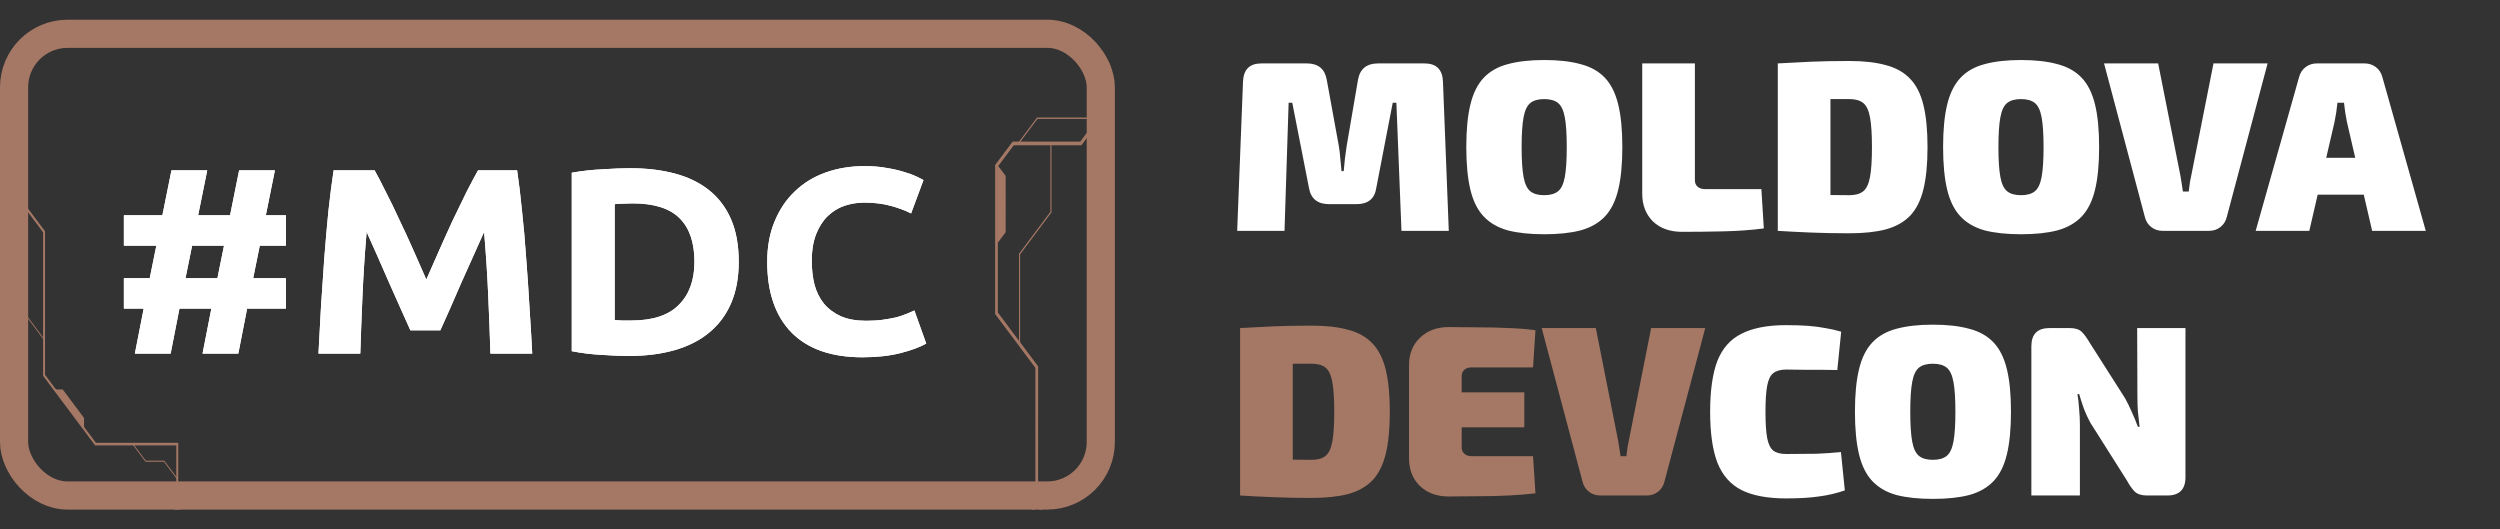<svg xmlns="http://www.w3.org/2000/svg" width="444" height="94" viewBox="0 0 444 94" fill="none"><rect x="0" y="0" width="444" height="94" fill="#333333" stroke="none"/><g clip-path="url(#clip0_3017_39424)"><path d="M178.603 41.248L178.61 36.243L178.603 31.238L177.118 29.252L177.118 36.243L177.118 43.233L178.603 41.248Z" fill="#A57865"></path><path fill-rule="evenodd" clip-rule="evenodd" d="M196.484 6.45C196.135 5.983 196.135 5.214 196.491 4.739C196.84 4.272 197.414 4.272 197.763 4.739C198.119 5.214 198.119 5.983 197.77 6.45C197.414 6.926 196.84 6.926 196.484 6.45ZM197.428 5.187C197.264 4.967 196.99 4.967 196.826 5.187C196.655 5.416 196.655 5.782 196.819 6.001C196.99 6.23 197.257 6.221 197.428 5.992C197.592 5.773 197.599 5.416 197.428 5.187Z" fill="#A57865"></path><path fill-rule="evenodd" clip-rule="evenodd" d="M183.537 91.088C183.181 90.612 183.181 89.844 183.537 89.368C183.893 88.892 184.468 88.892 184.823 89.368C185.179 89.844 185.179 90.612 184.823 91.088C184.468 91.564 183.893 91.564 183.537 91.088ZM184.481 89.825C184.317 89.606 184.043 89.606 183.879 89.825C183.715 90.045 183.715 90.411 183.879 90.631C184.043 90.85 184.317 90.85 184.481 90.631C184.645 90.411 184.645 90.045 184.481 89.825Z" fill="#A57865"></path><path d="M183.886 89.34L183.886 65.33L176.728 55.759L176.735 55.622L176.735 29.306L179.842 25.152H191.858L196.799 18.546L196.799 6.742H197.278L197.278 18.82L192.056 25.802L180.04 25.802L177.214 29.581L177.214 55.494L184.372 65.065L184.372 65.193L184.365 89.34H183.886Z" fill="#A57865"></path><path d="M180.978 61.131L180.978 45.063L186.555 37.606L186.555 25.473H186.746L186.746 37.716L181.169 45.173V61.131L180.978 61.131Z" fill="#A57865"></path><path d="M180.93 25.564L180.8 25.39L184.173 20.879L195.307 20.87L195.307 21.126L184.249 21.126L180.93 25.564Z" fill="#A57865"></path><path d="M1.134 31.894L7.997 41.07V66.559L17.036 78.639H31.655V89.214H31.31V79.1H16.895L16.844 79.032L7.652 66.748V41.259L0.891 32.211L1.134 31.894Z" fill="#A57865"></path><path d="M14.928 74.233L13.034 71.7L11.14 69.168H9.631L12.282 72.706L14.928 76.251V74.233Z" fill="#A57865"></path><path fill-rule="evenodd" clip-rule="evenodd" d="M31.48 88.981C31.841 88.981 32.13 89.374 32.13 89.85C32.13 90.334 31.841 90.719 31.48 90.719C31.123 90.719 30.83 90.334 30.83 89.85C30.83 89.374 31.123 88.981 31.48 88.981ZM31.48 90.258C31.649 90.258 31.785 90.076 31.785 89.85C31.785 89.623 31.649 89.442 31.48 89.442C31.31 89.442 31.174 89.623 31.174 89.85C31.174 90.076 31.31 90.258 31.48 90.258Z" fill="#A57865"></path><path fill-rule="evenodd" clip-rule="evenodd" d="M0.767 30.889C1.129 30.889 1.417 31.282 1.417 31.758C1.417 32.234 1.129 32.627 0.767 32.627C0.411 32.627 0.122 32.234 0.122 31.758C0.122 31.282 0.411 30.889 0.767 30.889ZM0.767 32.166C0.936 32.166 1.078 31.985 1.078 31.758C1.078 31.531 0.936 31.35 0.767 31.35C0.603 31.35 0.461 31.531 0.461 31.758C0.461 31.985 0.603 32.166 0.767 32.166Z" fill="#A57865"></path><path d="M-3.117 39.332L1.264 45.19V51.381L7.873 60.218L7.777 60.346L1.129 51.457V45.266L-3.213 39.461L-3.117 39.332Z" fill="#A57865"></path><path d="M23.695 78.881L25.889 81.814H29.168L31.531 84.974L31.434 85.109L29.111 82.003H25.832L23.594 79.009L23.695 78.881Z" fill="#A57865"></path><path d="M35.191 38.235H40.859L42.471 30.251H48.823L47.211 38.235H50.777V43.635H46.136L44.963 49.412H50.777V54.812H43.888L42.325 62.796H35.973L37.537 54.812H31.869L30.306 62.796H23.954L25.518 54.812H22V49.412H26.593L27.765 43.635H22V38.235H28.84L30.452 30.251H36.804L35.191 38.235ZM32.944 49.412H38.612L39.784 43.635H34.117L32.944 49.412Z" fill="white"></path><path d="M35.191 38.235H40.859L42.471 30.251H48.823L47.211 38.235H50.777V43.635H46.136L44.963 49.412H50.777V54.812H43.888L42.325 62.796H35.973L37.537 54.812H31.869L30.306 62.796H23.954L25.518 54.812H22V49.412H26.593L27.765 43.635H22V38.235H28.84L30.452 30.251H36.804L35.191 38.235ZM32.944 49.412H38.612L39.784 43.635H34.117L32.944 49.412Z" fill="white"></path><path d="M66.529 30.251C67.116 31.285 67.784 32.568 68.533 34.102C69.314 35.605 70.112 37.249 70.927 39.033C71.773 40.786 72.604 42.587 73.418 44.434C74.233 46.281 74.998 48.018 75.715 49.646C76.431 48.018 77.197 46.281 78.011 44.434C78.825 42.587 79.64 40.786 80.454 39.033C81.301 37.249 82.099 35.605 82.848 34.102C83.63 32.568 84.314 31.285 84.9 30.251H91.838C92.163 32.412 92.457 34.838 92.717 37.53C93.01 40.191 93.255 42.978 93.45 45.889C93.678 48.77 93.873 51.666 94.036 54.577C94.232 57.489 94.395 60.228 94.525 62.796H87.099C87.001 59.633 86.871 56.19 86.708 52.464C86.545 48.739 86.3 44.982 85.975 41.193C85.388 42.508 84.737 43.964 84.02 45.561C83.304 47.157 82.587 48.754 81.871 50.351C81.187 51.947 80.519 53.482 79.868 54.953C79.216 56.393 78.662 57.63 78.206 58.663H72.881C72.425 57.63 71.871 56.393 71.22 54.953C70.568 53.482 69.884 51.947 69.168 50.351C68.484 48.754 67.784 47.157 67.067 45.561C66.35 43.964 65.699 42.508 65.113 41.193C64.787 44.982 64.543 48.739 64.38 52.464C64.217 56.19 64.087 59.633 63.989 62.796H56.562C56.693 60.228 56.839 57.489 57.002 54.577C57.198 51.666 57.393 48.77 57.589 45.889C57.816 42.978 58.061 40.191 58.321 37.53C58.614 34.838 58.924 32.412 59.25 30.251H66.529Z" fill="white"></path><path d="M66.529 30.251C67.116 31.285 67.784 32.568 68.533 34.102C69.314 35.605 70.112 37.249 70.927 39.033C71.773 40.786 72.604 42.587 73.418 44.434C74.233 46.281 74.998 48.018 75.715 49.646C76.431 48.018 77.197 46.281 78.011 44.434C78.825 42.587 79.64 40.786 80.454 39.033C81.301 37.249 82.099 35.605 82.848 34.102C83.63 32.568 84.314 31.285 84.9 30.251H91.838C92.163 32.412 92.457 34.838 92.717 37.53C93.01 40.191 93.255 42.978 93.45 45.889C93.678 48.77 93.873 51.666 94.036 54.577C94.232 57.489 94.395 60.228 94.525 62.796H87.099C87.001 59.633 86.871 56.19 86.708 52.464C86.545 48.739 86.3 44.982 85.975 41.193C85.388 42.508 84.737 43.964 84.02 45.561C83.304 47.157 82.587 48.754 81.871 50.351C81.187 51.947 80.519 53.482 79.868 54.953C79.216 56.393 78.662 57.63 78.206 58.663H72.881C72.425 57.63 71.871 56.393 71.22 54.953C70.568 53.482 69.884 51.947 69.168 50.351C68.484 48.754 67.784 47.157 67.067 45.561C66.35 43.964 65.699 42.508 65.113 41.193C64.787 44.982 64.543 48.739 64.38 52.464C64.217 56.19 64.087 59.633 63.989 62.796H56.562C56.693 60.228 56.839 57.489 57.002 54.577C57.198 51.666 57.393 48.77 57.589 45.889C57.816 42.978 58.061 40.191 58.321 37.53C58.614 34.838 58.924 32.412 59.25 30.251H66.529Z" fill="white"></path><path d="M109.165 56.831C109.524 56.863 109.931 56.894 110.387 56.925C110.875 56.925 111.445 56.925 112.097 56.925C115.908 56.925 118.725 56.002 120.549 54.155C122.406 52.308 123.334 49.756 123.334 46.5C123.334 43.087 122.455 40.505 120.696 38.751C118.937 36.998 116.152 36.121 112.341 36.121C111.82 36.121 111.283 36.137 110.729 36.169C110.175 36.169 109.654 36.2 109.165 36.262V56.831ZM131.2 46.5C131.2 49.318 130.744 51.775 129.832 53.873C128.92 55.971 127.617 57.708 125.923 59.086C124.262 60.463 122.227 61.496 119.816 62.185C117.406 62.874 114.703 63.218 111.706 63.218C110.338 63.218 108.742 63.156 106.918 63.03C105.094 62.937 103.302 62.717 101.544 62.373V30.674C103.302 30.361 105.126 30.157 107.016 30.064C108.937 29.938 110.582 29.876 111.95 29.876C114.849 29.876 117.471 30.189 119.816 30.815C122.194 31.441 124.23 32.427 125.923 33.773C127.617 35.12 128.92 36.842 129.832 38.939C130.744 41.037 131.2 43.557 131.2 46.5Z" fill="white"></path><path d="M109.165 56.831C109.524 56.863 109.931 56.894 110.387 56.925C110.875 56.925 111.445 56.925 112.097 56.925C115.908 56.925 118.725 56.002 120.549 54.155C122.406 52.308 123.334 49.756 123.334 46.5C123.334 43.087 122.455 40.505 120.696 38.751C118.937 36.998 116.152 36.121 112.341 36.121C111.82 36.121 111.283 36.137 110.729 36.169C110.175 36.169 109.654 36.2 109.165 36.262V56.831ZM131.2 46.5C131.2 49.318 130.744 51.775 129.832 53.873C128.92 55.971 127.617 57.708 125.923 59.086C124.262 60.463 122.227 61.496 119.816 62.185C117.406 62.874 114.703 63.218 111.706 63.218C110.338 63.218 108.742 63.156 106.918 63.03C105.094 62.937 103.302 62.717 101.544 62.373V30.674C103.302 30.361 105.126 30.157 107.016 30.064C108.937 29.938 110.582 29.876 111.95 29.876C114.849 29.876 117.471 30.189 119.816 30.815C122.194 31.441 124.23 32.427 125.923 33.773C127.617 35.12 128.92 36.842 129.832 38.939C130.744 41.037 131.2 43.557 131.2 46.5Z" fill="white"></path><path d="M153.162 63.453C147.657 63.453 143.455 61.982 140.556 59.039C137.69 56.096 136.257 51.916 136.257 46.5C136.257 43.808 136.697 41.413 137.576 39.315C138.455 37.186 139.661 35.401 141.191 33.961C142.722 32.49 144.546 31.378 146.664 30.627C148.781 29.876 151.077 29.5 153.552 29.5C154.986 29.5 156.288 29.61 157.461 29.829C158.634 30.017 159.66 30.251 160.539 30.533C161.419 30.784 162.151 31.05 162.738 31.331C163.324 31.613 163.747 31.832 164.008 31.989L161.809 37.906C160.767 37.374 159.546 36.92 158.145 36.544C156.777 36.169 155.214 35.981 153.455 35.981C152.282 35.981 151.126 36.169 149.986 36.544C148.878 36.92 147.885 37.53 147.006 38.376C146.159 39.19 145.475 40.254 144.954 41.569C144.432 42.884 144.172 44.481 144.172 46.359C144.172 47.862 144.335 49.271 144.66 50.586C145.019 51.869 145.572 52.981 146.322 53.92C147.103 54.859 148.113 55.611 149.351 56.174C150.588 56.706 152.087 56.972 153.846 56.972C154.953 56.972 155.946 56.91 156.826 56.785C157.705 56.659 158.487 56.518 159.171 56.362C159.855 56.174 160.458 55.971 160.979 55.751C161.5 55.532 161.972 55.329 162.396 55.141L164.497 61.011C163.422 61.637 161.907 62.201 159.953 62.702C157.998 63.203 155.735 63.453 153.162 63.453Z" fill="white"></path><path d="M153.162 63.453C147.657 63.453 143.455 61.982 140.556 59.039C137.69 56.096 136.257 51.916 136.257 46.5C136.257 43.808 136.697 41.413 137.576 39.315C138.455 37.186 139.661 35.401 141.191 33.961C142.722 32.49 144.546 31.378 146.664 30.627C148.781 29.876 151.077 29.5 153.552 29.5C154.986 29.5 156.288 29.61 157.461 29.829C158.634 30.017 159.66 30.251 160.539 30.533C161.419 30.784 162.151 31.05 162.738 31.331C163.324 31.613 163.747 31.832 164.008 31.989L161.809 37.906C160.767 37.374 159.546 36.92 158.145 36.544C156.777 36.169 155.214 35.981 153.455 35.981C152.282 35.981 151.126 36.169 149.986 36.544C148.878 36.92 147.885 37.53 147.006 38.376C146.159 39.19 145.475 40.254 144.954 41.569C144.432 42.884 144.172 44.481 144.172 46.359C144.172 47.862 144.335 49.271 144.66 50.586C145.019 51.869 145.572 52.981 146.322 53.92C147.103 54.859 148.113 55.611 149.351 56.174C150.588 56.706 152.087 56.972 153.846 56.972C154.953 56.972 155.946 56.91 156.826 56.785C157.705 56.659 158.487 56.518 159.171 56.362C159.855 56.174 160.458 55.971 160.979 55.751C161.5 55.532 161.972 55.329 162.396 55.141L164.497 61.011C163.422 61.637 161.907 62.201 159.953 62.702C157.998 63.203 155.735 63.453 153.162 63.453Z" fill="white"></path></g><rect x="2.5" y="6" width="193" height="82" rx="9.5" stroke="#A57865" stroke-width="5" stroke-miterlimit="10"></rect><path d="M252.995 11.263C255.092 11.263 256.184 12.34 256.27 14.495L257.305 41H248.901L247.996 18.245H247.349L244.419 33.415C244.131 35.311 242.953 36.259 240.885 36.259H236.058C234.018 36.259 232.825 35.311 232.481 33.415L229.507 18.245H228.861L228.128 41H219.724L220.758 14.495C220.844 12.34 221.936 11.263 224.034 11.263H232.093C234.104 11.263 235.282 12.225 235.627 14.15L237.782 25.959C237.897 26.677 237.983 27.41 238.04 28.157C238.126 28.904 238.198 29.651 238.256 30.398H238.644C238.73 29.651 238.802 28.904 238.859 28.157C238.945 27.41 239.046 26.677 239.161 25.959L241.186 14.15C241.531 12.225 242.723 11.263 244.763 11.263H252.995ZM274.248 10.659C276.806 10.659 278.96 10.904 280.713 11.392C282.494 11.852 283.931 12.656 285.023 13.806C286.115 14.955 286.905 16.535 287.393 18.546C287.882 20.529 288.126 23.057 288.126 26.131C288.126 29.177 287.882 31.705 287.393 33.717C286.905 35.728 286.115 37.308 285.023 38.457C283.931 39.606 282.494 40.425 280.713 40.914C278.96 41.373 276.806 41.603 274.248 41.603C271.72 41.603 269.565 41.373 267.784 40.914C266.031 40.425 264.609 39.606 263.517 38.457C262.425 37.308 261.635 35.728 261.147 33.717C260.658 31.705 260.414 29.177 260.414 26.131C260.414 23.057 260.658 20.529 261.147 18.546C261.635 16.535 262.425 14.955 263.517 13.806C264.609 12.656 266.031 11.852 267.784 11.392C269.565 10.904 271.72 10.659 274.248 10.659ZM274.248 17.598C273.185 17.598 272.366 17.828 271.792 18.288C271.217 18.747 270.815 19.595 270.585 20.831C270.355 22.066 270.24 23.833 270.24 26.131C270.24 28.43 270.355 30.197 270.585 31.432C270.815 32.668 271.217 33.515 271.792 33.975C272.366 34.435 273.185 34.665 274.248 34.665C275.311 34.665 276.13 34.435 276.705 33.975C277.28 33.515 277.682 32.668 277.912 31.432C278.142 30.197 278.256 28.43 278.256 26.131C278.256 23.833 278.142 22.066 277.912 20.831C277.682 19.595 277.28 18.747 276.705 18.288C276.13 17.828 275.311 17.598 274.248 17.598ZM301.013 11.263V32.036C301.013 32.495 301.171 32.869 301.487 33.156C301.832 33.444 302.277 33.587 302.823 33.587H312.822L313.253 40.569C311.04 40.856 308.67 41.029 306.142 41.086C303.642 41.144 301.171 41.172 298.729 41.172C296.574 41.172 294.85 40.555 293.557 39.319C292.293 38.055 291.661 36.417 291.661 34.406V11.263H301.013ZM328.451 10.832C331.008 10.832 333.163 11.076 334.915 11.565C336.697 12.024 338.133 12.829 339.225 13.978C340.317 15.098 341.107 16.65 341.595 18.633C342.084 20.615 342.328 23.115 342.328 26.131C342.328 29.148 342.084 31.648 341.595 33.63C341.107 35.613 340.317 37.179 339.225 38.328C338.133 39.449 336.697 40.253 334.915 40.741C333.163 41.201 331.008 41.431 328.451 41.431C325.98 41.431 323.71 41.388 321.641 41.302C319.573 41.215 317.605 41.115 315.737 41L319.53 34.363C320.535 34.478 321.799 34.564 323.322 34.622C324.874 34.65 326.583 34.665 328.451 34.665C329.514 34.665 330.333 34.435 330.907 33.975C331.482 33.515 331.884 32.668 332.114 31.432C332.344 30.197 332.459 28.43 332.459 26.131C332.459 23.833 332.344 22.066 332.114 20.831C331.884 19.595 331.482 18.747 330.907 18.288C330.333 17.828 329.514 17.598 328.451 17.598C326.698 17.598 325.147 17.598 323.796 17.598C322.475 17.598 321.182 17.584 319.917 17.555L315.737 11.263C317.633 11.148 319.587 11.047 321.598 10.961C323.638 10.875 325.922 10.832 328.451 10.832ZM325.089 11.263V41H315.737V11.263H325.089ZM358.928 10.659C361.485 10.659 363.64 10.904 365.392 11.392C367.174 11.852 368.61 12.656 369.702 13.806C370.794 14.955 371.584 16.535 372.073 18.546C372.561 20.529 372.805 23.057 372.805 26.131C372.805 29.177 372.561 31.705 372.073 33.717C371.584 35.728 370.794 37.308 369.702 38.457C368.61 39.606 367.174 40.425 365.392 40.914C363.64 41.373 361.485 41.603 358.928 41.603C356.4 41.603 354.245 41.373 352.463 40.914C350.711 40.425 349.288 39.606 348.197 38.457C347.105 37.308 346.315 35.728 345.826 33.717C345.338 31.705 345.094 29.177 345.094 26.131C345.094 23.057 345.338 20.529 345.826 18.546C346.315 16.535 347.105 14.955 348.197 13.806C349.288 12.656 350.711 11.852 352.463 11.392C354.245 10.904 356.4 10.659 358.928 10.659ZM358.928 17.598C357.865 17.598 357.046 17.828 356.471 18.288C355.897 18.747 355.494 19.595 355.265 20.831C355.035 22.066 354.92 23.833 354.92 26.131C354.92 28.43 355.035 30.197 355.265 31.432C355.494 32.668 355.897 33.515 356.471 33.975C357.046 34.435 357.865 34.665 358.928 34.665C359.991 34.665 360.81 34.435 361.384 33.975C361.959 33.515 362.361 32.668 362.591 31.432C362.821 30.197 362.936 28.43 362.936 26.131C362.936 23.833 362.821 22.066 362.591 20.831C362.361 19.595 361.959 18.747 361.384 18.288C360.81 17.828 359.991 17.598 358.928 17.598ZM402.726 11.263L395.486 38.5C395.313 39.247 394.94 39.851 394.365 40.31C393.791 40.77 393.101 41 392.297 41H384.108C383.304 41 382.614 40.77 382.04 40.31C381.465 39.851 381.091 39.247 380.919 38.5L373.679 11.263H383.289L387.125 30.613C387.24 31.159 387.34 31.734 387.427 32.337C387.513 32.912 387.599 33.472 387.685 34.018H388.72C388.777 33.472 388.849 32.912 388.935 32.337C389.05 31.734 389.165 31.159 389.28 30.613L393.116 11.263H402.726ZM419.958 11.263C420.705 11.263 421.366 11.478 421.941 11.909C422.515 12.34 422.903 12.929 423.104 13.676L430.819 41H421.294L416.812 21.649C416.697 21.103 416.596 20.543 416.51 19.968C416.424 19.365 416.352 18.791 416.295 18.245H415.131C415.074 18.791 415.002 19.365 414.916 19.968C414.829 20.543 414.729 21.103 414.614 21.649L410.132 41H400.607L408.322 13.676C408.523 12.929 408.911 12.34 409.485 11.909C410.06 11.478 410.721 11.263 411.468 11.263H419.958ZM423.621 28.028V34.578H407.805V28.028H423.621ZM317.211 57.746C318.763 57.746 320.085 57.789 321.176 57.875C322.268 57.961 323.259 58.09 324.15 58.263C325.069 58.407 326.018 58.622 326.994 58.909L326.305 65.719C325.299 65.69 324.366 65.676 323.504 65.676C322.642 65.676 321.722 65.676 320.745 65.676C319.768 65.647 318.59 65.632 317.211 65.632C316.234 65.632 315.473 65.848 314.927 66.279C314.41 66.681 314.051 67.428 313.85 68.52C313.649 69.583 313.548 71.12 313.548 73.131C313.548 75.143 313.649 76.694 313.85 77.786C314.051 78.849 314.41 79.596 314.927 80.027C315.473 80.429 316.234 80.63 317.211 80.63C319.366 80.63 321.162 80.616 322.599 80.587C324.064 80.53 325.515 80.429 326.951 80.286L327.641 87.095C326.147 87.612 324.61 87.971 323.03 88.172C321.478 88.402 319.539 88.517 317.211 88.517C313.936 88.517 311.307 88.029 309.325 87.052C307.342 86.046 305.906 84.423 305.015 82.182C304.153 79.941 303.722 76.924 303.722 73.131C303.722 69.339 304.153 66.322 305.015 64.081C305.906 61.84 307.342 60.231 309.325 59.254C311.307 58.248 313.936 57.746 317.211 57.746ZM343.271 57.66C345.829 57.66 347.983 57.904 349.736 58.392C351.517 58.852 352.954 59.656 354.046 60.806C355.138 61.955 355.928 63.535 356.416 65.546C356.905 67.529 357.149 70.057 357.149 73.131C357.149 76.177 356.905 78.705 356.416 80.717C355.928 82.728 355.138 84.308 354.046 85.457C352.954 86.606 351.517 87.425 349.736 87.914C347.983 88.374 345.829 88.603 343.271 88.603C340.743 88.603 338.588 88.374 336.807 87.914C335.054 87.425 333.632 86.606 332.54 85.457C331.448 84.308 330.658 82.728 330.17 80.717C329.681 78.705 329.437 76.177 329.437 73.131C329.437 70.057 329.681 67.529 330.17 65.546C330.658 63.535 331.448 61.955 332.54 60.806C333.632 59.656 335.054 58.852 336.807 58.392C338.588 57.904 340.743 57.66 343.271 57.66ZM343.271 64.598C342.208 64.598 341.39 64.828 340.815 65.288C340.24 65.747 339.838 66.595 339.608 67.831C339.378 69.066 339.263 70.833 339.263 73.131C339.263 75.43 339.378 77.197 339.608 78.432C339.838 79.668 340.24 80.515 340.815 80.975C341.39 81.435 342.208 81.665 343.271 81.665C344.335 81.665 345.153 81.435 345.728 80.975C346.303 80.515 346.705 79.668 346.935 78.432C347.165 77.197 347.279 75.43 347.279 73.131C347.279 70.833 347.165 69.066 346.935 67.831C346.705 66.595 346.303 65.747 345.728 65.288C345.153 64.828 344.335 64.598 343.271 64.598ZM388.137 58.263V84.768C388.137 86.923 387.06 88 384.905 88H381.328C380.351 88 379.618 87.77 379.13 87.31C378.67 86.851 378.196 86.175 377.708 85.285L371.243 75.071C370.841 74.324 370.467 73.519 370.122 72.657C369.806 71.767 369.519 70.876 369.26 69.985H368.959C369.102 70.876 369.203 71.795 369.26 72.743C369.347 73.663 369.39 74.554 369.39 75.416V88H360.77V61.495C360.77 59.34 361.848 58.263 364.003 58.263H367.58C368.557 58.263 369.275 58.493 369.735 58.952C370.194 59.412 370.683 60.087 371.2 60.978L377.406 70.718C377.808 71.436 378.196 72.226 378.569 73.088C378.972 73.95 379.345 74.855 379.69 75.803H379.992C379.877 74.884 379.776 73.979 379.69 73.088C379.633 72.198 379.604 71.307 379.604 70.416L379.561 58.263H388.137Z" fill="white"></path><path d="M232.955 57.832C235.512 57.832 237.667 58.076 239.419 58.565C241.201 59.024 242.637 59.829 243.729 60.978C244.821 62.099 245.611 63.65 246.099 65.632C246.588 67.615 246.832 70.115 246.832 73.131C246.832 76.148 246.588 78.648 246.099 80.63C245.611 82.613 244.821 84.179 243.729 85.328C242.637 86.448 241.201 87.253 239.419 87.741C237.667 88.201 235.512 88.431 232.955 88.431C230.484 88.431 228.214 88.388 226.145 88.302C224.077 88.216 222.109 88.115 220.241 88L224.034 81.363C225.039 81.478 226.303 81.564 227.826 81.622C229.378 81.65 231.087 81.665 232.955 81.665C234.018 81.665 234.837 81.435 235.411 80.975C235.986 80.515 236.388 79.668 236.618 78.432C236.848 77.197 236.963 75.43 236.963 73.131C236.963 70.833 236.848 69.066 236.618 67.831C236.388 66.595 235.986 65.747 235.411 65.288C234.837 64.828 234.018 64.598 232.955 64.598C231.202 64.598 229.651 64.598 228.3 64.598C226.979 64.598 225.686 64.584 224.422 64.555L220.241 58.263C222.137 58.148 224.091 58.047 226.102 57.961C228.142 57.875 230.426 57.832 232.955 57.832ZM229.593 58.263V88H220.241V58.263H229.593ZM257.226 58.09C258.95 58.09 260.717 58.105 262.527 58.134C264.366 58.134 266.161 58.177 267.914 58.263C269.667 58.32 271.261 58.45 272.698 58.651L272.267 65.245H261.363C260.817 65.245 260.386 65.388 260.07 65.676C259.754 65.963 259.596 66.336 259.596 66.796V79.467C259.596 79.926 259.754 80.3 260.07 80.587C260.386 80.875 260.817 81.018 261.363 81.018H272.267L272.698 87.612C271.261 87.784 269.667 87.914 267.914 88C266.161 88.086 264.366 88.129 262.527 88.129C260.717 88.158 258.95 88.172 257.226 88.172C255.186 88.172 253.505 87.555 252.184 86.319C250.891 85.055 250.244 83.417 250.244 81.406V64.857C250.244 62.846 250.891 61.222 252.184 59.987C253.505 58.723 255.186 58.09 257.226 58.09ZM251.02 69.684H270.715V75.89H251.02V69.684ZM302.853 58.263L295.613 85.5C295.44 86.247 295.067 86.851 294.492 87.31C293.918 87.77 293.228 88 292.424 88H284.235C283.431 88 282.741 87.77 282.167 87.31C281.592 86.851 281.218 86.247 281.046 85.5L273.806 58.263H283.416L287.252 77.614C287.367 78.159 287.467 78.734 287.554 79.337C287.64 79.912 287.726 80.472 287.812 81.018H288.847C288.904 80.472 288.976 79.912 289.062 79.337C289.177 78.734 289.292 78.159 289.407 77.614L293.243 58.263H302.853Z" fill="#A57865"></path><defs><clipPath id="clip0_3017_39424"><rect y="3.5" width="198" height="87" rx="12" fill="white"></rect></clipPath></defs></svg>